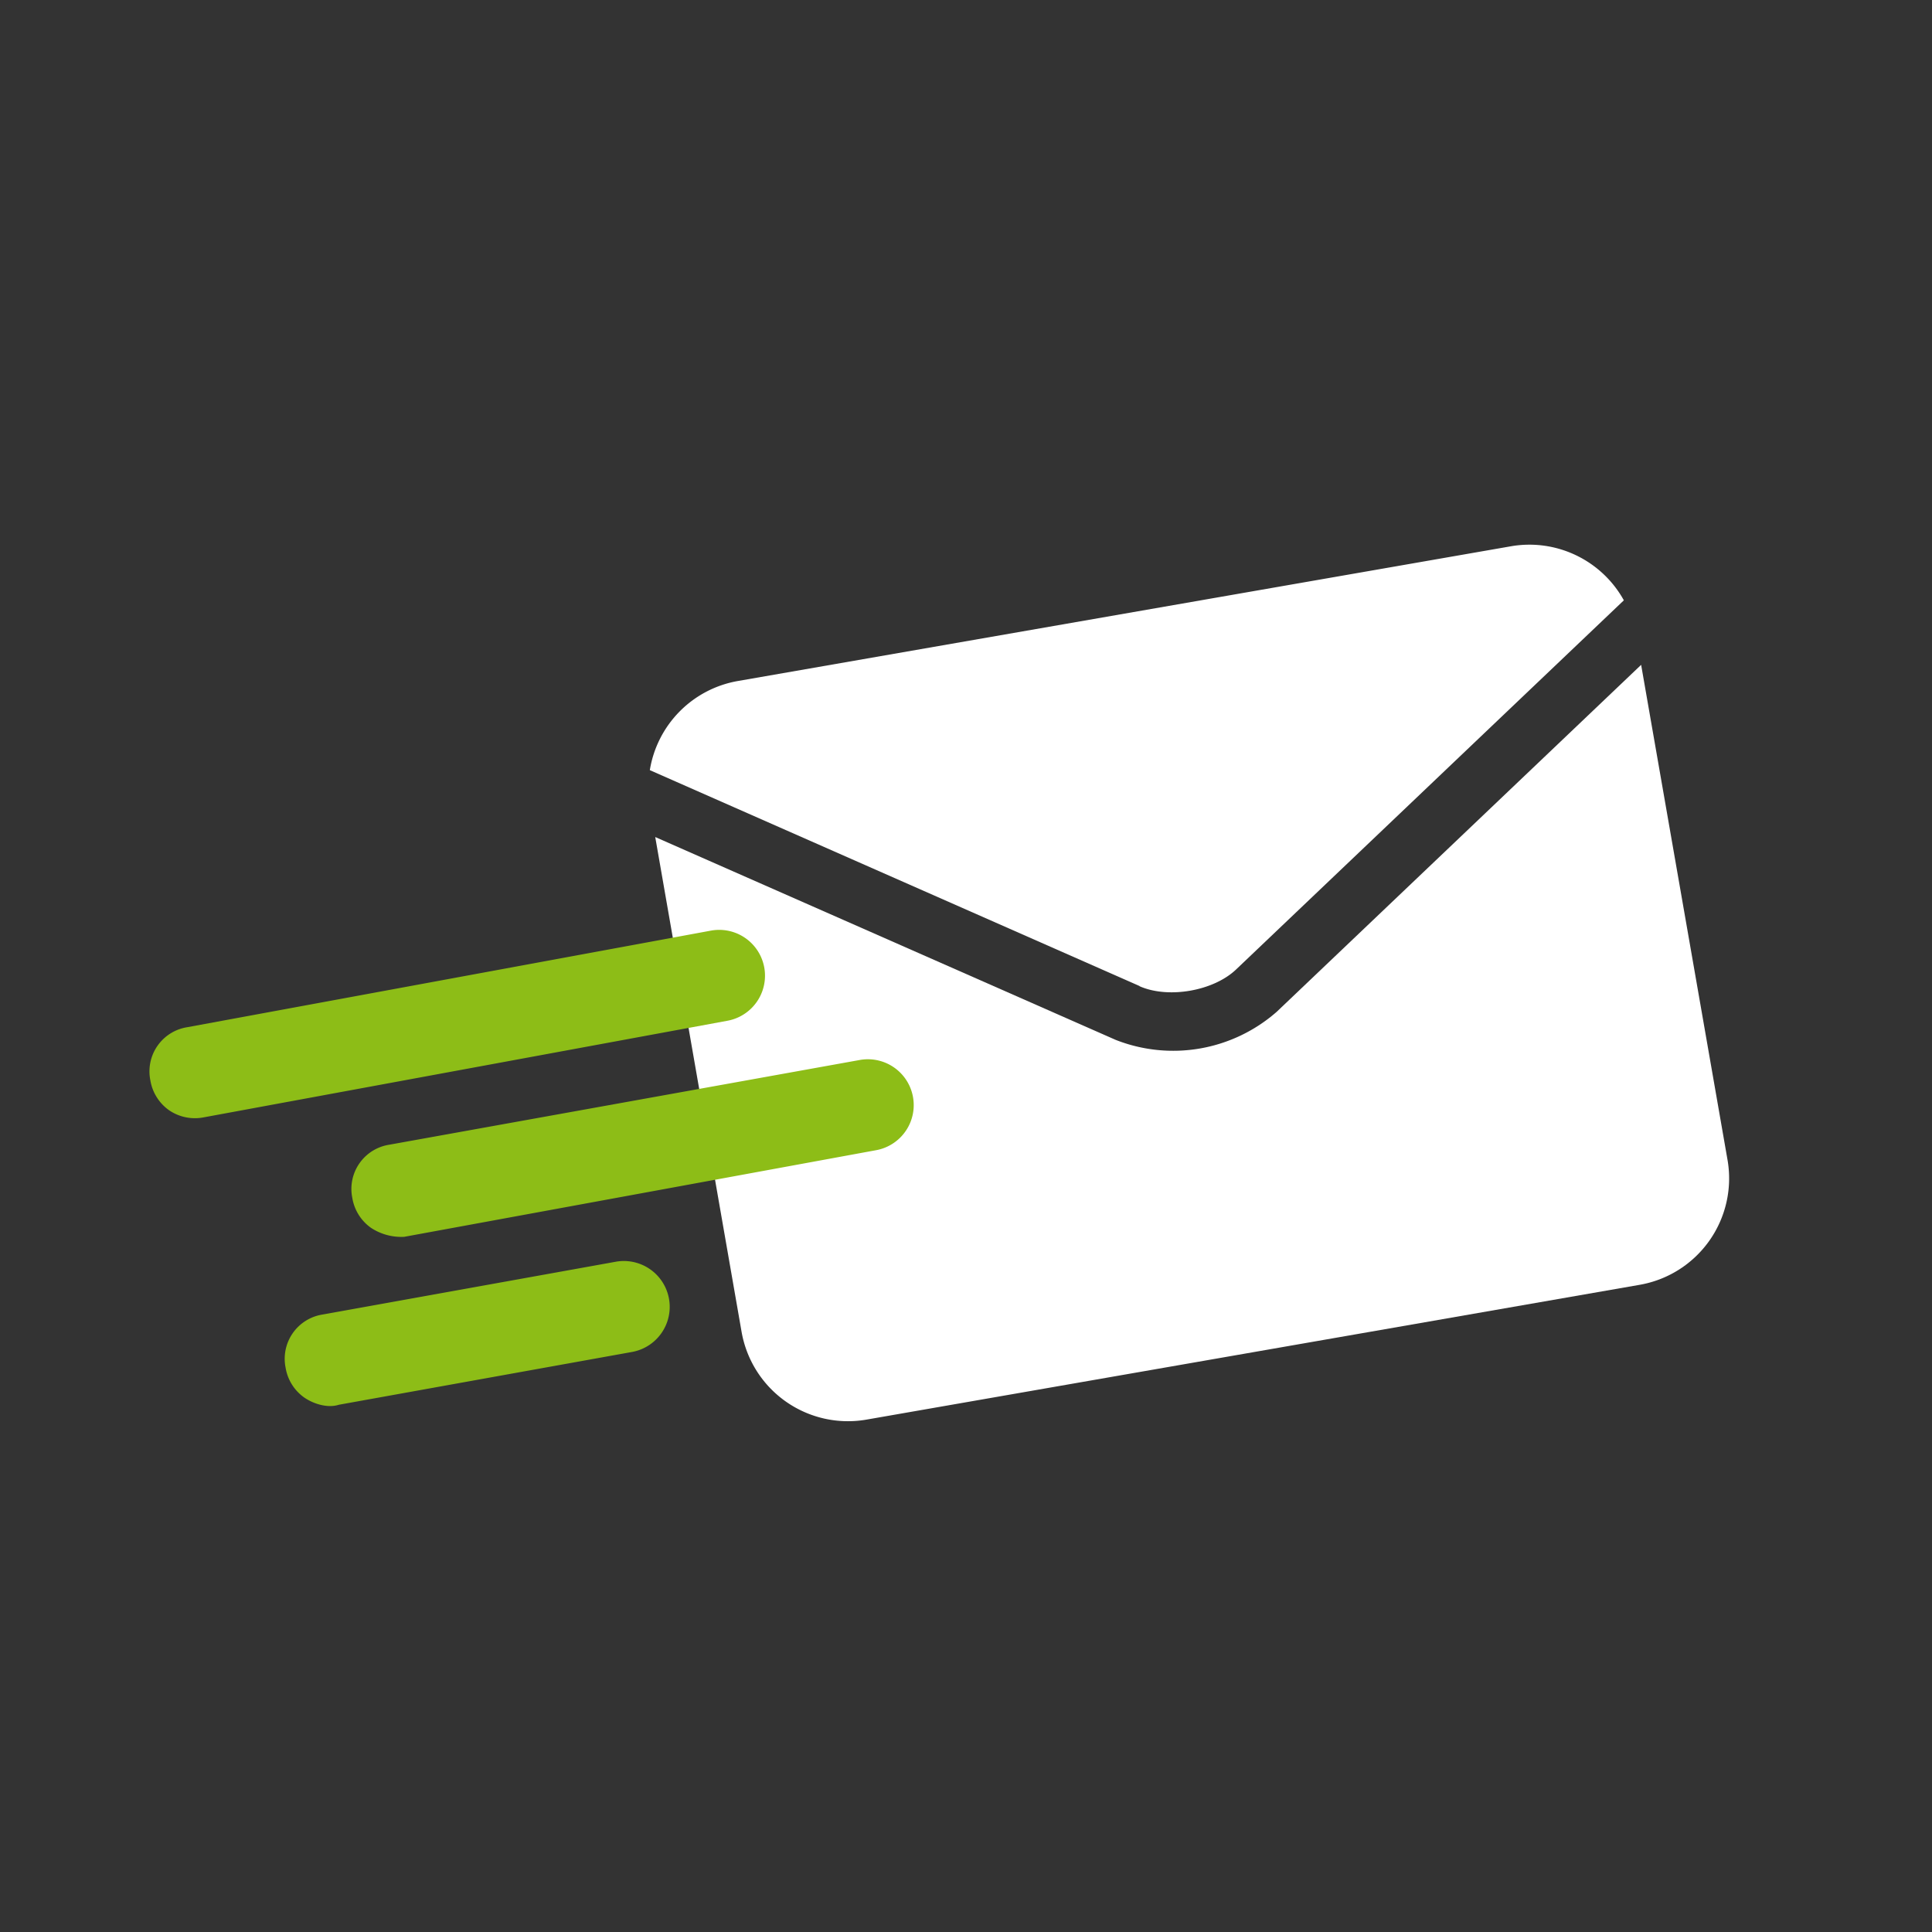<svg xmlns="http://www.w3.org/2000/svg" id="Capa_1" data-name="Capa 1" viewBox="0 0 400 400"><rect x="0" y="0" width="400" height="400" fill="#333333" stroke="none"/><defs><style>.cls-1{fill:#fff;}.cls-2{fill:#8dbd17;}</style></defs><title>icon-email</title><path class="cls-1" d="M235.94,204.19c5.95,2.62,15.3,1,20-3.49h0l80.26-76.41a22.35,22.35,0,0,0-23.37-11.19L152.74,141a22.36,22.36,0,0,0-18.2,18.45l101.4,44.7Z"></path><path class="cls-1" d="M264.32,209.49h0A32.5,32.5,0,0,1,231,215.3h0l-95.34-42,17.88,102.46a22.36,22.36,0,0,0,25.83,18.16L339.51,266a22.36,22.36,0,0,0,18.16-25.83L339.78,137.65Z"></path><path class="cls-2" d="M35,229.86a9.46,9.46,0,0,1-3.87-6.19,9.26,9.26,0,0,1,7.65-11l108.44-20a9.48,9.48,0,1,1,3.36,18.67l-108.43,20A9.48,9.48,0,0,1,35,229.86Z"></path><path class="cls-2" d="M76.81,254.21A9.46,9.46,0,0,1,72.94,248a9.26,9.26,0,0,1,7.66-11L178,219.46a9.49,9.49,0,0,1,3.37,18.68L83.69,256.07A11.41,11.41,0,0,1,76.81,254.21Z"></path><path class="cls-2" d="M63,289.35a9.43,9.43,0,0,1-3.87-6.19,9.27,9.27,0,0,1,7.65-11l60.7-10.93a9.49,9.49,0,0,1,3.37,18.68l-60.7,10.93C67.9,291.57,65,290.72,63,289.35Z"></path></svg>